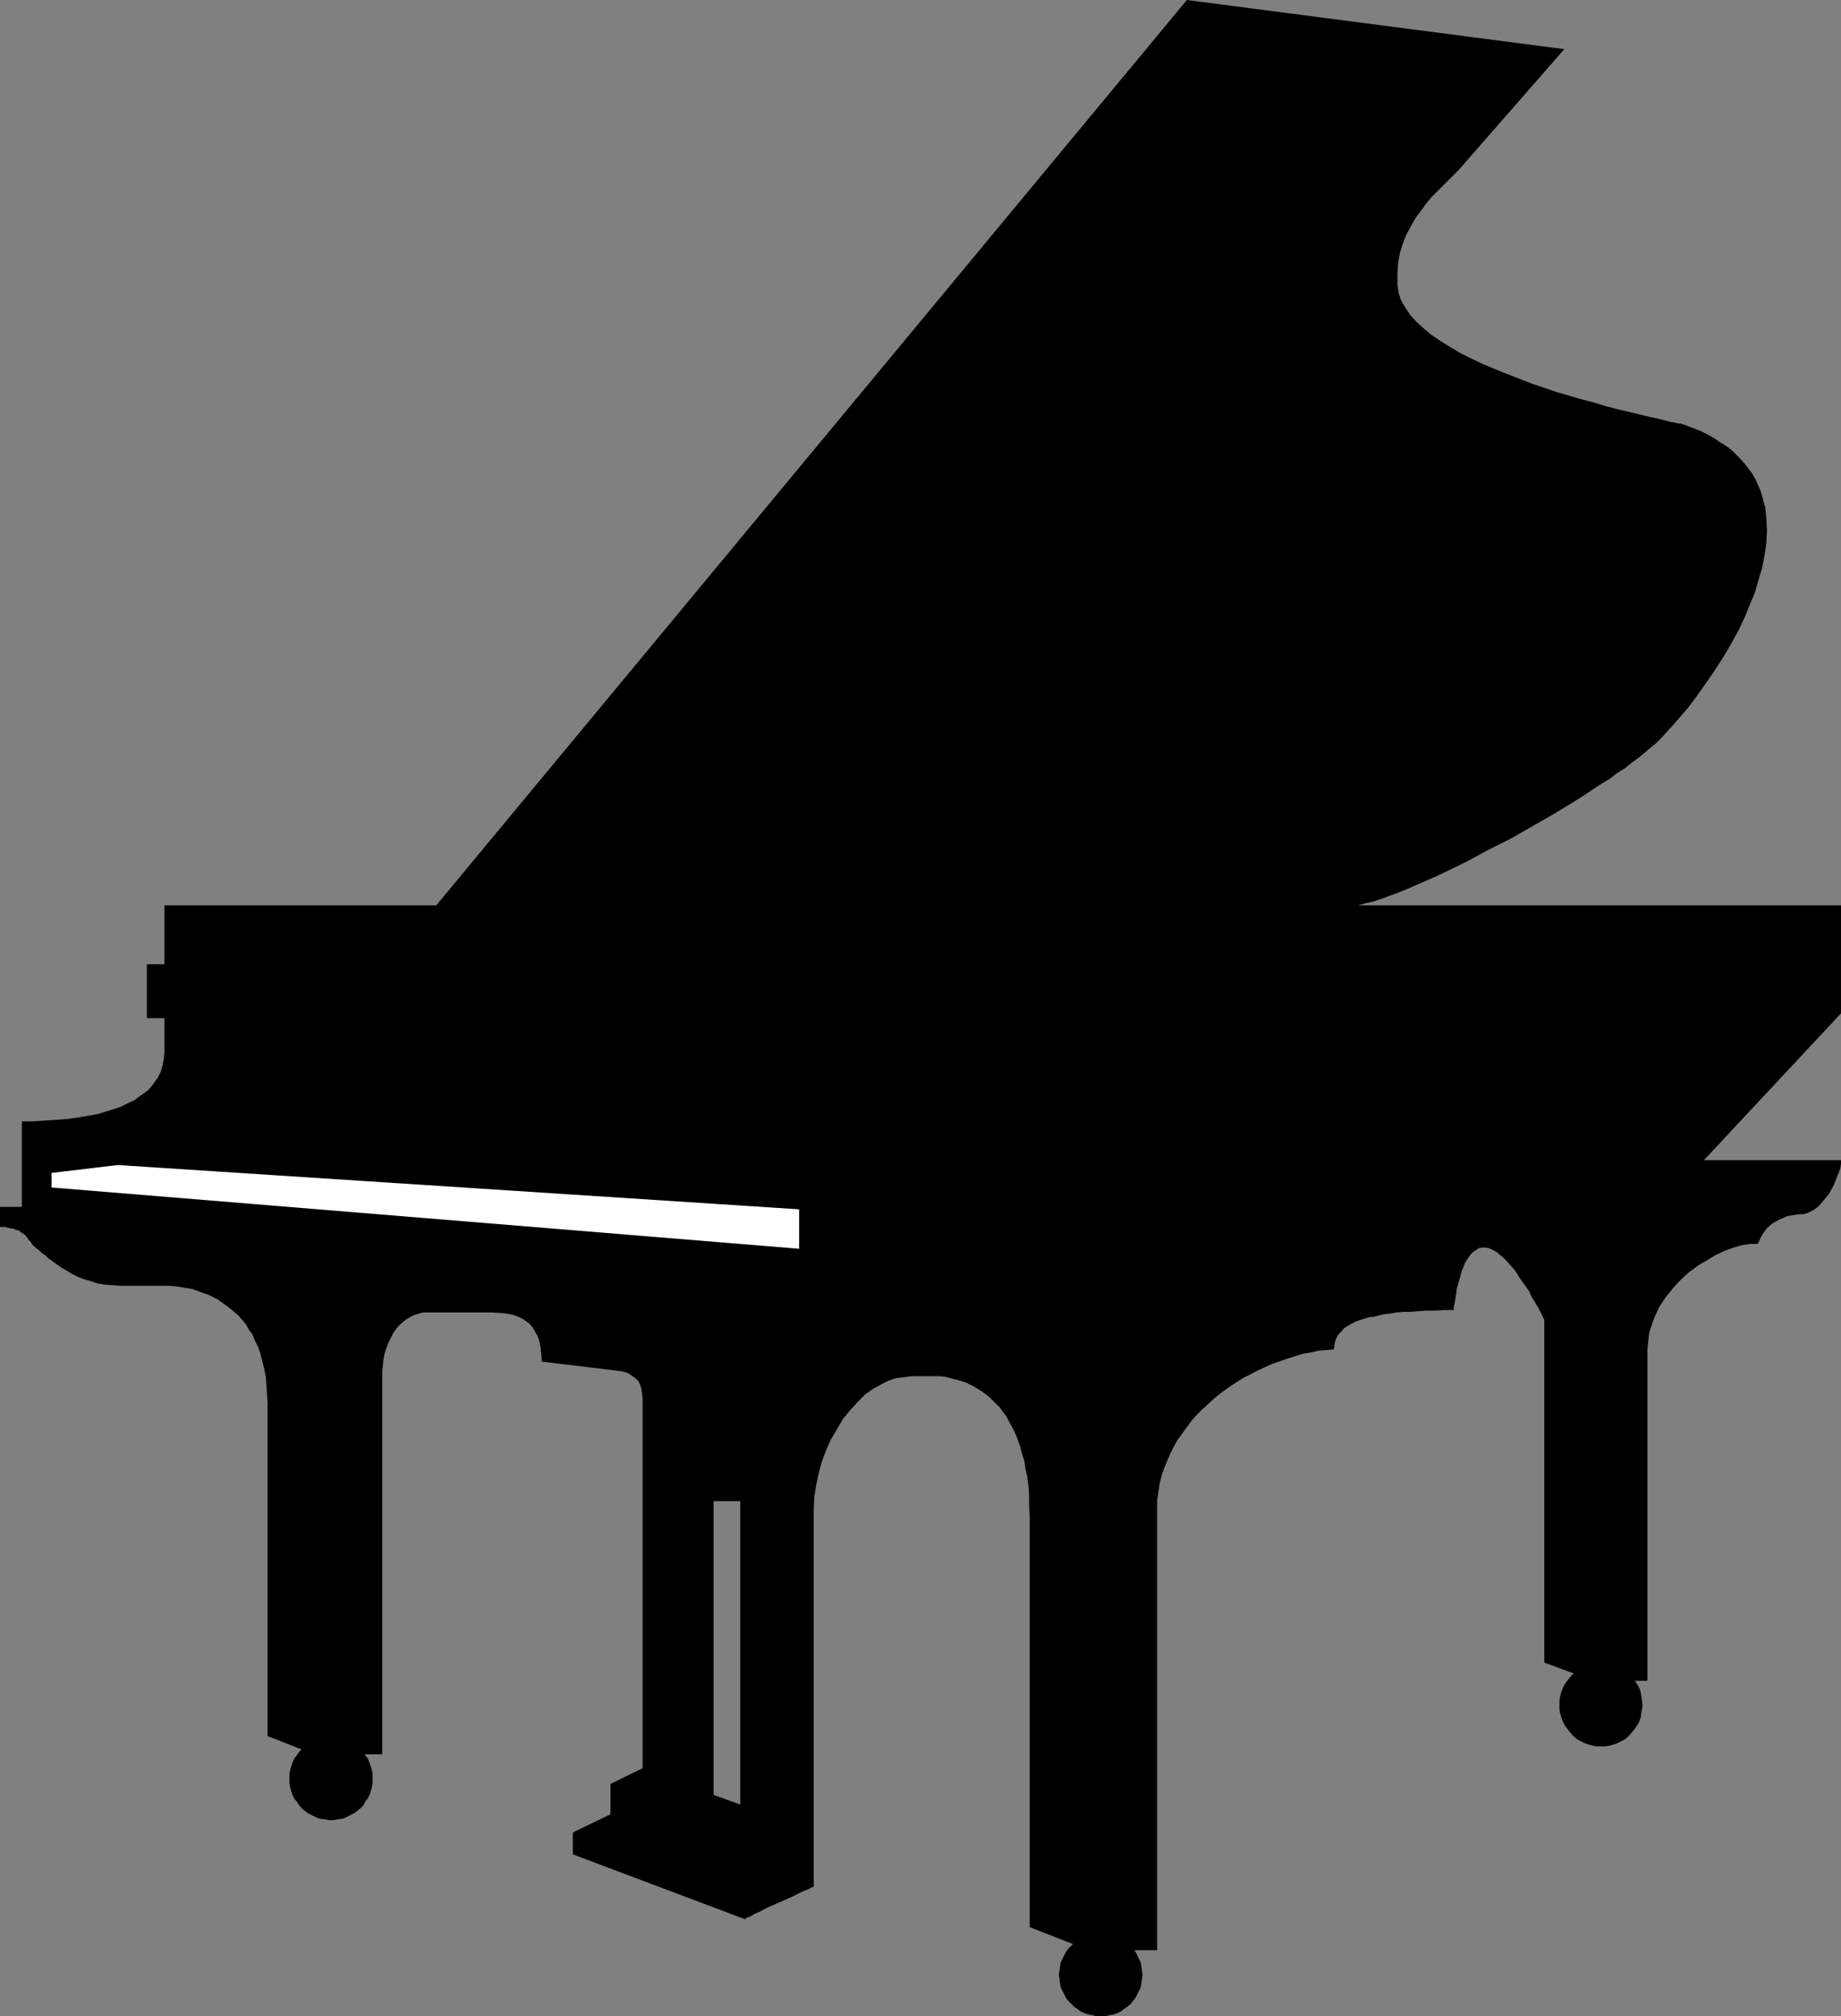 <?xml version="1.0" encoding="UTF-8" standalone="no"?>
<svg
   version="1.0"
   width="129.724mm"
   height="142.047mm"
   id="svg5"
   sodipodi:docname="Piano 13.wmf"
   xmlns:inkscape="http://www.inkscape.org/namespaces/inkscape"
   xmlns:sodipodi="http://sodipodi.sourceforge.net/DTD/sodipodi-0.dtd"
   xmlns="http://www.w3.org/2000/svg"
   xmlns:svg="http://www.w3.org/2000/svg">
  <rect width="100%" height="100%" fill="#808080" stroke="none"/>
  <sodipodi:namedview
     id="namedview5"
     pagecolor="#ffffff"
     bordercolor="#000000"
     borderopacity="0.25"
     inkscape:showpageshadow="2"
     inkscape:pageopacity="0.0"
     inkscape:pagecheckerboard="0"
     inkscape:deskcolor="#d1d1d1"
     inkscape:document-units="mm" />
  <defs
     id="defs1">
    <pattern
       id="WMFhbasepattern"
       patternUnits="userSpaceOnUse"
       width="6"
       height="6"
       x="0"
       y="0" />
  </defs>
  <path
     style="fill:#000000;fill-opacity:1;fill-rule:evenodd;stroke:none"
     d="m 190.041,477.901 v -78.196 h 7.11 v 80.781 l -7.11,-2.585 -18.907,-7.109 -8.565,4.201 v 8.078 l -10.019,4.847 v 5.816 l 45.894,17.287 v 0 l 0.162,-0.162 0.162,-0.162 0.323,-0.162 0.485,-0.162 0.323,-0.162 1.131,-0.646 1.454,-0.646 1.454,-0.808 6.949,-3.07 1.616,-0.808 1.293,-0.646 1.293,-0.485 0.97,-0.485 0.162,-0.162 h 0.323 l 0.162,-0.162 v 0 -100.653 l 0.162,-3.07 0.485,-3.07 0.646,-3.07 0.808,-3.07 1.131,-3.07 1.293,-2.908 1.616,-2.747 1.616,-2.747 1.939,-2.423 1.939,-2.1 2.101,-2.1 2.262,-1.616 1.293,-0.646 1.131,-0.646 1.293,-0.646 1.293,-0.485 1.131,-0.323 1.454,-0.162 1.293,-0.162 1.293,-0.162 h 7.11 l 1.778,0.162 1.778,0.485 1.939,0.485 1.939,0.646 1.939,0.969 2.101,1.292 1.939,1.454 0.97,0.969 0.97,0.969 0.97,0.969 0.808,1.131 0.97,1.292 0.646,1.292 0.808,1.454 0.808,1.616 0.646,1.616 0.646,1.777 0.485,1.939 0.646,1.939 0.323,2.262 0.485,2.1 0.323,2.423 0.162,2.585 v 2.585 l 0.162,2.908 v 109.378 l 15.675,6.139 h 18.261 v -117.617 -2.1 l 0.323,-2.262 0.323,-2.1 0.485,-2.1 0.646,-1.939 0.808,-1.939 0.808,-1.939 0.97,-1.939 0.97,-1.777 1.293,-1.777 1.293,-1.777 1.293,-1.777 1.454,-1.616 1.454,-1.454 1.616,-1.454 1.778,-1.616 1.616,-1.292 1.778,-1.292 3.717,-2.423 4.04,-2.1 3.878,-1.777 4.202,-1.454 4.04,-1.292 2.101,-0.323 2.101,-0.485 1.939,-0.162 2.101,-0.162 0.323,-1.939 0.323,-0.969 0.485,-0.969 0.808,-0.808 0.808,-0.969 1.293,-0.808 1.454,-0.808 0.808,-0.323 0.97,-0.323 0.97,-0.323 1.131,-0.323 1.293,-0.162 1.293,-0.323 1.454,-0.323 1.454,-0.162 1.778,-0.323 1.778,-0.162 h 1.939 l 1.939,-0.162 2.262,-0.162 h 2.262 l 2.586,-0.162 h 2.586 v -0.808 l 0.162,-0.808 0.323,-1.939 0.323,-2.262 0.646,-2.262 0.646,-2.262 0.808,-2.1 0.485,-0.808 0.646,-0.969 0.485,-0.646 0.646,-0.646 0.808,-0.485 0.646,-0.485 0.808,-0.162 h 0.808 l 1.131,0.162 0.97,0.485 0.97,0.485 1.131,0.969 1.131,0.969 1.293,1.454 1.454,1.616 1.293,2.1 1.616,2.262 0.808,1.131 0.646,1.454 0.808,1.292 0.97,1.616 0.808,1.616 0.808,1.616 v 91.283 l 13.09,4.847 H 438.743 V 359.314 l 0.162,-1.616 0.162,-1.454 0.162,-1.454 0.485,-1.454 0.485,-1.454 0.485,-1.292 1.293,-2.747 1.616,-2.423 1.939,-2.423 1.939,-2.1 2.262,-2.1 2.424,-1.777 2.424,-1.454 2.424,-1.454 2.424,-1.131 2.262,-0.808 2.262,-0.646 2.262,-0.323 h 1.939 l 0.646,-1.454 0.808,-1.454 0.97,-1.292 1.293,-1.131 1.616,-0.969 1.778,-0.808 0.808,-0.323 1.131,-0.162 0.97,-0.162 1.131,-0.162 h 0.97 l 1.131,-0.323 0.97,-0.485 1.131,-0.646 0.97,-0.808 1.616,-1.939 0.97,-1.131 1.293,-2.423 0.485,-1.131 0.485,-1.292 0.485,-1.131 0.323,-0.969 0.162,-1.131 v -0.969 h -36.522 l 36.522,-39.098 V 241.051 H 361.66 l 1.778,-0.485 2.101,-0.485 2.101,-0.646 2.101,-0.808 2.262,-0.808 2.424,-0.969 2.586,-1.131 2.586,-1.131 2.586,-1.131 2.747,-1.292 5.656,-2.747 5.656,-3.07 5.818,-2.908 5.656,-3.231 5.656,-3.231 5.333,-3.231 2.586,-1.616 2.424,-1.616 2.424,-1.616 2.424,-1.454 2.101,-1.616 2.101,-1.292 1.778,-1.454 1.778,-1.292 1.616,-1.292 1.454,-1.292 1.454,-1.131 1.616,-1.616 1.616,-1.777 1.778,-1.939 1.939,-2.262 1.939,-2.262 1.939,-2.585 1.939,-2.747 1.939,-2.747 1.939,-2.908 1.939,-3.07 1.778,-3.07 1.778,-3.231 1.616,-3.393 1.293,-3.231 1.454,-3.393 0.97,-3.393 0.97,-3.231 0.646,-3.393 0.485,-3.393 0.162,-3.231 -0.162,-3.07 -0.323,-3.231 -0.485,-1.454 -0.323,-1.454 -0.485,-1.454 -0.646,-1.454 -0.646,-1.454 -0.808,-1.454 -0.97,-1.292 -0.97,-1.292 -1.131,-1.292 -1.131,-1.131 -1.293,-1.292 -1.454,-1.131 -1.616,-0.969 -1.616,-1.131 -1.778,-0.969 -1.939,-0.969 -2.101,-0.808 -2.101,-0.808 -0.97,-0.323 h -0.646 l -0.646,-0.162 -1.616,-0.323 -1.778,-0.485 -2.101,-0.485 -2.262,-0.485 -2.586,-0.646 -2.747,-0.646 -2.747,-0.646 -3.07,-0.808 -3.07,-0.969 -3.232,-0.808 -6.626,-1.939 -6.626,-2.262 -6.626,-2.585 -3.232,-1.292 -3.07,-1.292 -3.07,-1.454 -2.909,-1.454 -2.747,-1.616 -2.586,-1.616 -2.424,-1.616 -2.101,-1.777 -1.939,-1.777 -1.616,-1.777 -1.293,-1.939 -1.131,-1.939 -0.646,-1.939 -0.162,-1.131 -0.162,-0.969 v -1.616 -1.454 l 0.162,-2.747 0.485,-2.747 0.808,-2.585 0.97,-2.423 1.131,-2.1 1.293,-2.262 1.454,-1.939 1.293,-1.777 1.454,-1.777 1.454,-1.454 1.454,-1.454 1.293,-1.292 1.131,-1.131 1.131,-1.131 0.808,-0.808 L 416.604,13.087 316.089,0 116.19,241.051 H 43.794 v 15.672 h -4.686 v 14.379 h 4.686 v 9.047 l -0.162,1.777 -0.323,1.777 -0.485,1.616 -0.808,1.616 -1.131,1.616 -1.293,1.616 -1.778,1.292 -0.97,0.646 -0.97,0.808 -1.131,0.485 -1.293,0.646 -1.293,0.646 -1.454,0.485 -1.454,0.485 -1.616,0.485 -1.616,0.485 -1.778,0.323 -1.939,0.323 -1.939,0.323 -2.262,0.323 -2.101,0.162 -2.424,0.162 -2.424,0.162 -2.586,0.162 H 5.818 v 22.78 H 0 v 5.332 h 1.293 l 1.293,0.323 0.97,0.162 0.808,0.323 0.646,0.162 0.646,0.485 0.97,0.646 0.808,0.969 0.162,0.323 0.485,0.485 0.646,0.969 1.131,0.969 0.646,0.485 0.646,0.646 0.97,0.646 0.808,0.808 1.131,0.808 1.131,0.808 1.131,0.808 1.454,0.808 1.293,0.808 1.616,0.808 1.616,0.646 1.778,0.485 1.778,0.646 1.939,0.323 2.101,0.162 2.101,0.162 h 11.797 1.454 l 1.778,0.162 1.939,0.323 2.101,0.323 2.262,0.808 2.262,0.808 2.262,1.131 2.262,1.616 1.131,0.808 1.131,0.969 1.131,0.969 0.97,1.131 0.97,1.131 0.808,1.454 0.97,1.292 0.646,1.616 0.808,1.616 0.646,1.777 0.485,1.939 0.485,1.939 0.485,2.262 0.162,2.262 0.162,2.423 0.162,2.585 v 88.536 l 12.282,4.847 H 101.808 V 365.131 l 0.162,-1.616 0.162,-1.616 0.323,-1.616 0.485,-1.454 0.485,-1.292 0.646,-1.292 0.646,-1.292 0.808,-1.131 0.808,-0.969 0.97,-0.808 0.97,-0.808 1.131,-0.646 0.97,-0.485 1.131,-0.323 0.97,-0.323 h 1.131 17.614 l 2.586,0.162 2.262,0.323 1.131,0.323 1.131,0.485 0.97,0.485 0.97,0.646 0.808,0.646 0.808,0.969 0.646,1.131 0.646,1.131 0.485,1.454 0.323,1.616 0.162,1.777 0.162,1.939 21.493,2.585 1.454,0.485 0.97,0.646 0.97,0.646 0.808,0.808 0.485,0.969 0.323,1.131 0.162,1.131 0.162,1.454 v 98.391 z"
     id="path1" />
  <path
     style="fill:#000000;fill-opacity:1;fill-rule:evenodd;stroke:none"
     d="m 426.3,464.976 h 1.131 l 1.131,-0.162 1.131,-0.323 0.97,-0.323 0.97,-0.485 0.97,-0.485 0.808,-0.646 0.808,-0.808 0.646,-0.808 0.646,-0.808 0.646,-0.969 0.485,-0.969 0.323,-0.969 0.162,-1.131 0.162,-0.969 0.162,-1.131 -0.162,-1.131 -0.162,-1.131 -0.162,-1.131 -0.323,-0.969 -0.485,-0.969 -0.646,-0.969 -0.646,-0.808 -0.646,-0.808 -0.808,-0.646 -0.808,-0.646 -0.97,-0.646 -0.97,-0.485 -0.97,-0.323 -1.131,-0.162 -1.131,-0.323 h -1.131 -1.131 l -0.97,0.323 -1.131,0.162 -0.97,0.323 -0.97,0.485 -0.97,0.646 -0.808,0.646 -0.808,0.646 -0.646,0.808 -0.646,0.808 -0.646,0.969 -0.485,0.969 -0.323,0.969 -0.323,1.131 -0.162,1.131 v 1.131 1.131 l 0.162,0.969 0.323,1.131 0.323,0.969 0.485,0.969 0.646,0.969 0.646,0.808 0.646,0.808 0.808,0.808 0.808,0.646 0.97,0.485 0.97,0.485 0.97,0.323 1.131,0.323 0.97,0.162 z"
     id="path2" />
  <path
     style="fill:#000000;fill-opacity:1;fill-rule:evenodd;stroke:none"
     d="m 293.142,536.871 h 1.131 l 1.131,-0.323 1.131,-0.162 0.97,-0.323 0.97,-0.485 0.808,-0.646 0.97,-0.646 0.808,-0.646 0.646,-0.808 0.646,-0.808 0.485,-0.969 0.485,-0.969 0.485,-0.969 0.162,-1.131 0.162,-1.131 0.162,-0.969 -0.162,-1.292 -0.162,-0.969 -0.162,-1.131 -0.485,-0.969 -0.485,-0.969 -0.485,-0.969 -0.646,-0.808 -0.646,-0.808 -0.808,-0.646 -0.97,-0.646 -0.808,-0.646 -0.97,-0.485 -0.97,-0.323 -1.131,-0.323 -1.131,-0.162 h -1.131 -1.131 l -1.131,0.162 -0.97,0.323 -0.97,0.323 -1.131,0.485 -0.808,0.646 -0.97,0.646 -0.646,0.646 -0.808,0.808 -0.646,0.808 -0.485,0.969 -0.485,0.969 -0.485,0.969 -0.162,1.131 -0.162,0.969 -0.162,1.292 0.162,0.969 0.162,1.131 0.162,1.131 0.485,0.969 0.485,0.969 0.485,0.969 0.646,0.808 0.808,0.808 0.646,0.646 0.97,0.646 0.808,0.646 1.131,0.485 0.97,0.323 0.97,0.162 1.131,0.323 z"
     id="path3" />
  <path
     style="fill:#000000;fill-opacity:1;fill-rule:evenodd;stroke:none"
     d="m 88.072,484.687 1.293,-0.162 0.97,-0.162 1.131,-0.162 0.97,-0.485 0.97,-0.485 0.97,-0.485 0.808,-0.646 0.808,-0.646 0.808,-0.808 0.485,-0.969 0.646,-0.808 0.485,-0.969 0.323,-0.969 0.323,-1.131 0.162,-1.131 v -1.131 -1.131 l -0.162,-1.131 -0.323,-0.969 -0.323,-0.969 -0.485,-1.131 -0.646,-0.808 -0.485,-0.969 -0.808,-0.646 -0.808,-0.808 -0.808,-0.646 -0.97,-0.485 -0.97,-0.485 -0.97,-0.485 -1.131,-0.162 -0.97,-0.162 -1.293,-0.162 -0.97,0.162 -1.131,0.162 -1.131,0.162 -0.97,0.485 -0.97,0.485 -0.97,0.485 -0.808,0.646 -0.808,0.808 -0.646,0.646 -0.646,0.969 -0.646,0.808 -0.485,1.131 -0.323,0.969 -0.323,0.969 -0.162,1.131 v 1.131 1.131 l 0.162,1.131 0.323,1.131 0.323,0.969 0.485,0.969 0.646,0.808 0.646,0.969 0.646,0.808 0.808,0.646 0.808,0.646 0.97,0.485 0.97,0.485 0.97,0.485 1.131,0.162 1.131,0.162 z"
     id="path4" />
  <path
     style="fill:#ffffff;fill-opacity:1;fill-rule:evenodd;stroke:none"
     d="m 13.736,312.3 v 3.877 L 212.827,332.495 V 321.994 L 31.35,310.199 Z"
     id="path5" />
</svg>
